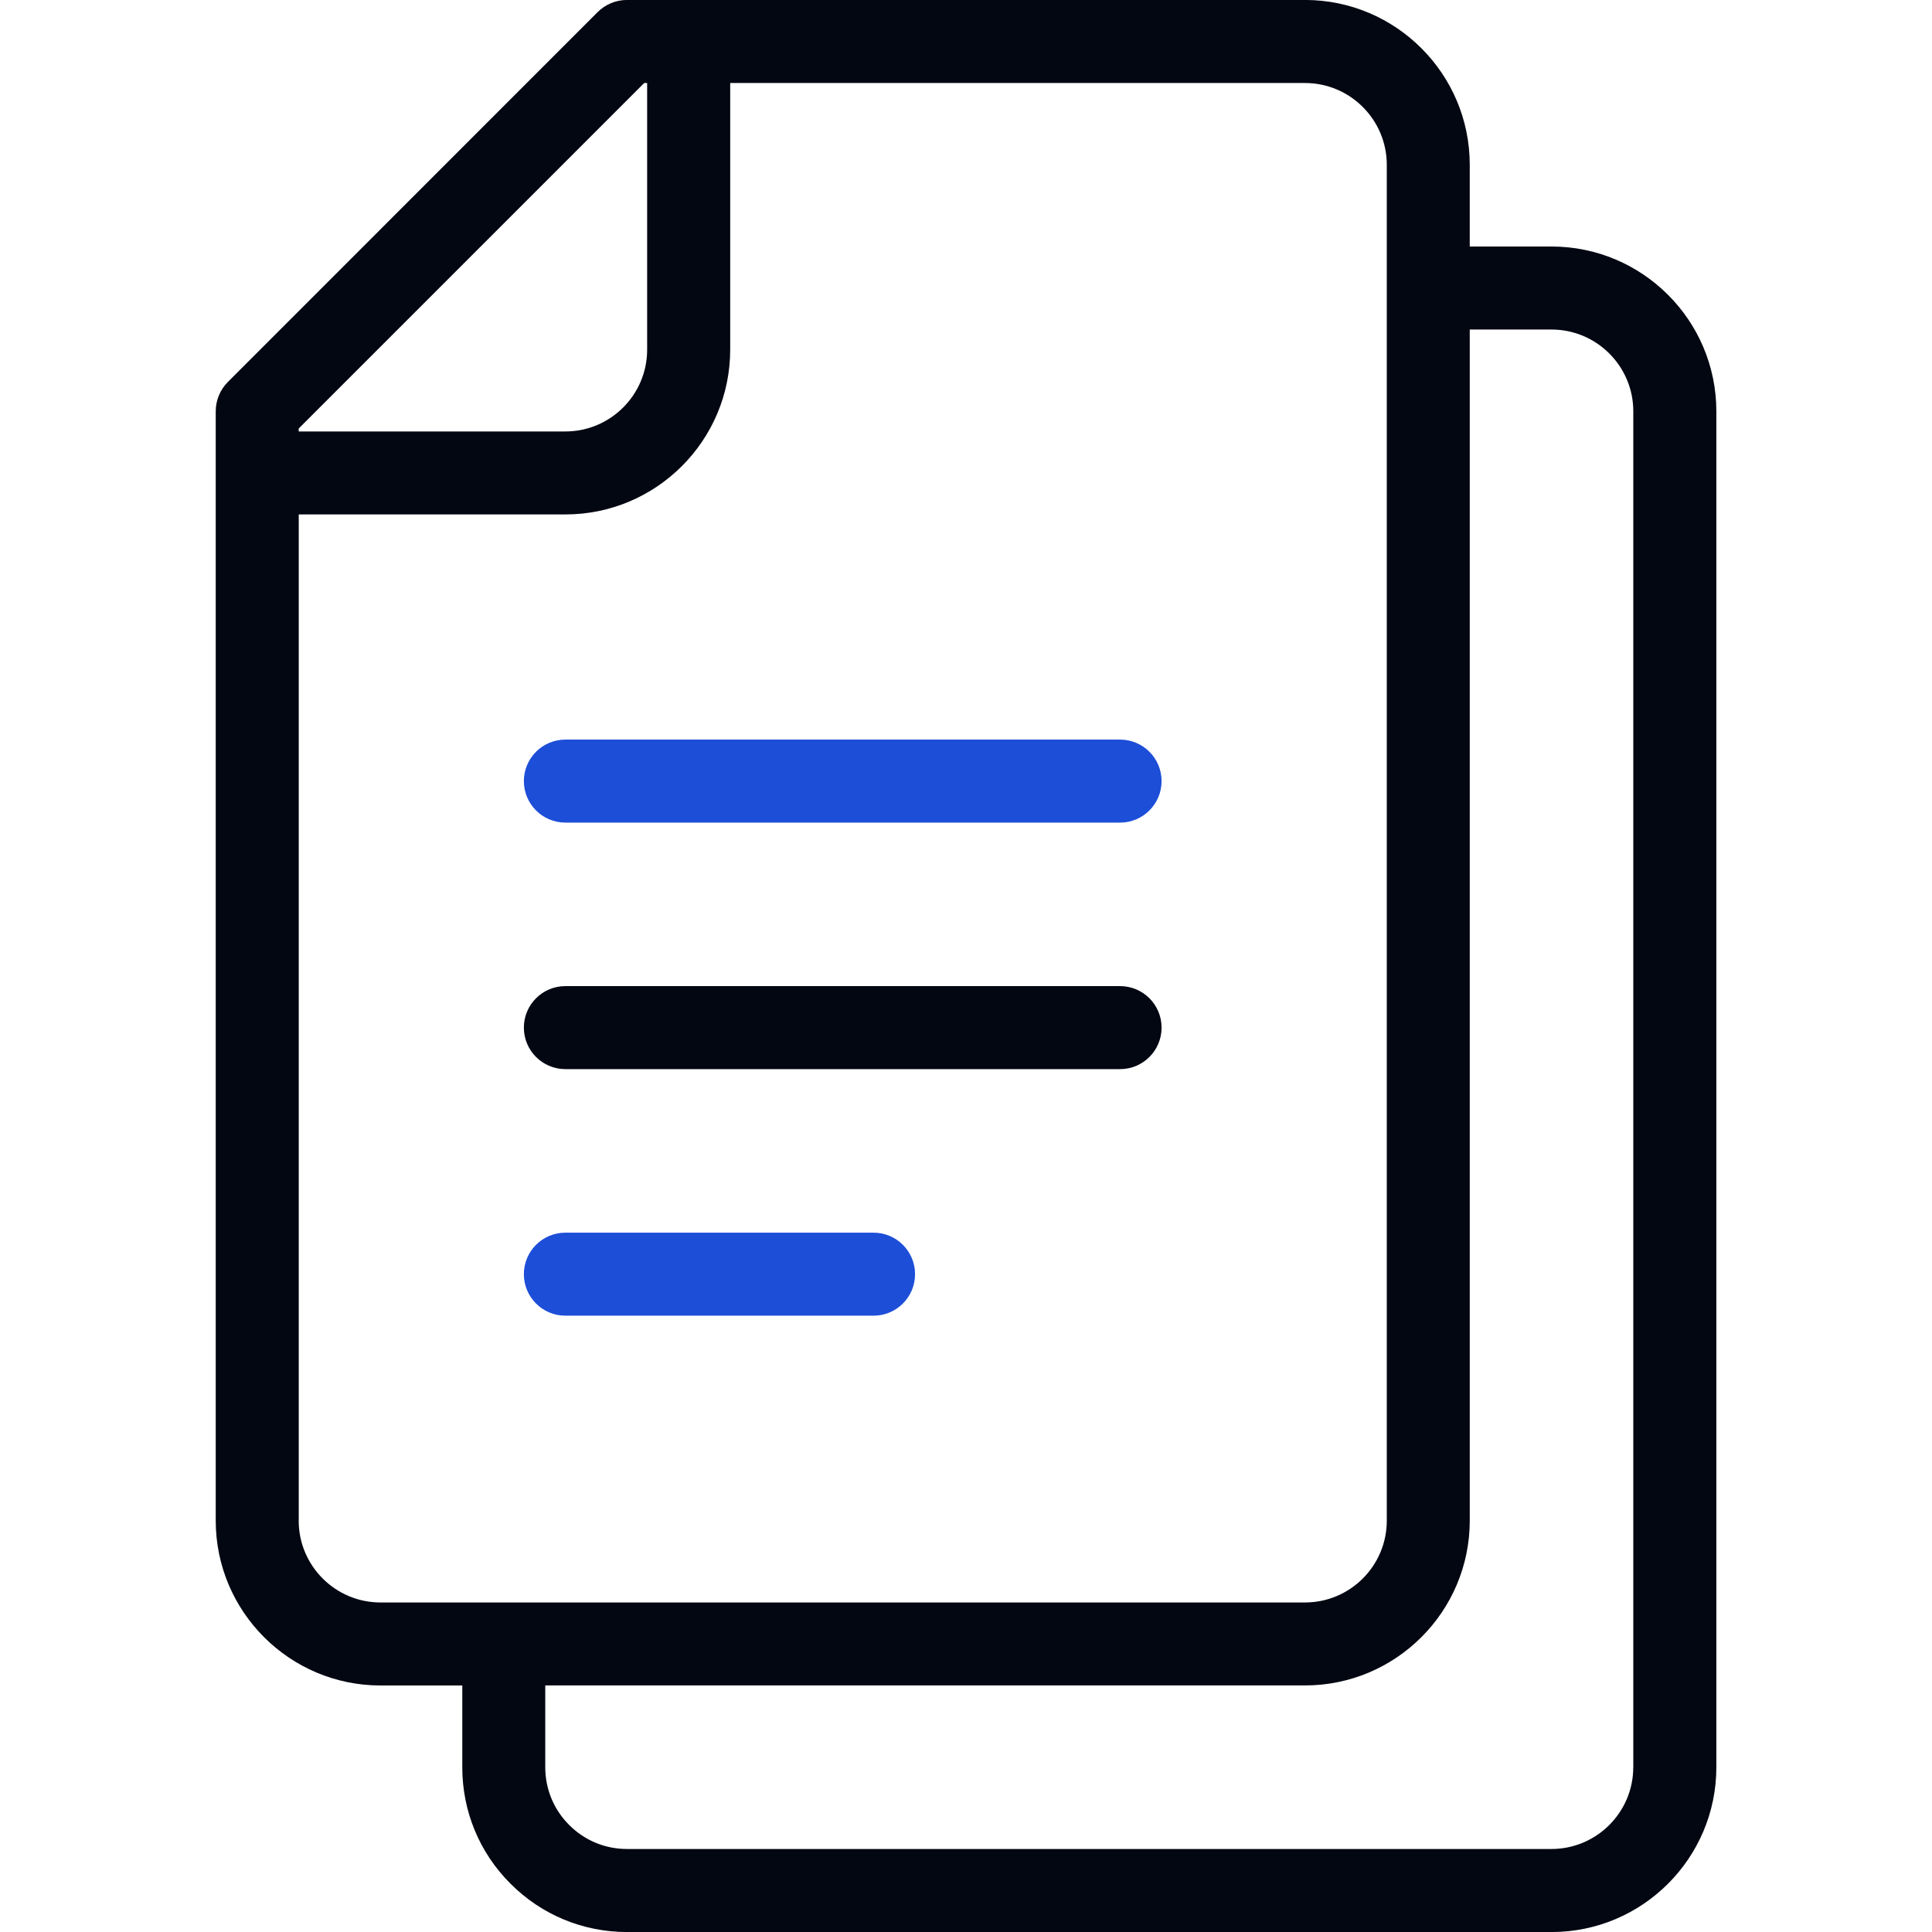 <?xml version="1.0" encoding="UTF-8"?>
<svg id="Capa_1" xmlns="http://www.w3.org/2000/svg" version="1.1" viewBox="0 0 512 512">
  <!-- Generator: Adobe Illustrator 29.7.0, SVG Export Plug-In . SVG Version: 2.1.1 Build 14)  -->
  <defs>
    <style>
      .st0 {
        fill: #030712;
      }

      .st1 {
        fill: #1d4ed8;
      }
    </style>
  </defs>
  <path class="st0" d="M411.17,65.33h-21.67v-21.67c0-24.08-19.59-43.67-43.67-43.67h-179.67c-2.92,0-5.71,1.16-7.78,3.22L60.39,101.22c-2.06,2.06-3.22,4.86-3.22,7.78v294c0,24.08,19.59,43.67,43.67,43.67h21.67v21.67c0,11.67,4.54,22.64,12.79,30.87,8.24,8.25,19.21,12.8,30.88,12.8h245c24.08,0,43.67-19.59,43.67-43.67V109c0-24.08-19.59-43.67-43.67-43.67ZM170.72,22h.78v70.67c0,11.95-9.72,21.67-21.67,21.67h-70.67v-.78L170.72,22ZM79.17,403V136.33h70.67c24.08,0,43.67-19.59,43.67-43.67V22h152.33c11.95,0,21.67,9.72,21.67,21.67v359.33c0,11.95-9.72,21.67-21.67,21.67H100.83c-11.95,0-21.67-9.72-21.67-21.67ZM432.83,468.33c0,11.95-9.72,21.67-21.67,21.67h-245c-5.79,0-11.23-2.25-15.32-6.36-4.09-4.08-6.34-9.52-6.34-15.31v-21.67h201.33c24.08,0,43.67-19.59,43.67-43.67V87.33h21.67c11.95,0,21.67,9.72,21.67,21.67v359.33h0Z"/>
  <path class="st1" d="M296.83,218h-147c-6.07,0-11-4.93-11-11s4.93-11,11-11h147c6.08,0,11,4.93,11,11s-4.92,11-11,11Z"/>
  <path class="st0" d="M296.83,283.33h-147c-6.07,0-11-4.92-11-11s4.93-11,11-11h147c6.08,0,11,4.92,11,11s-4.92,11-11,11Z"/>
  <path class="st1" d="M231.5,348.67h-81.67c-6.07,0-11-4.92-11-11s4.93-11,11-11h81.67c6.07,0,11,4.92,11,11s-4.93,11-11,11Z"/>
</svg>